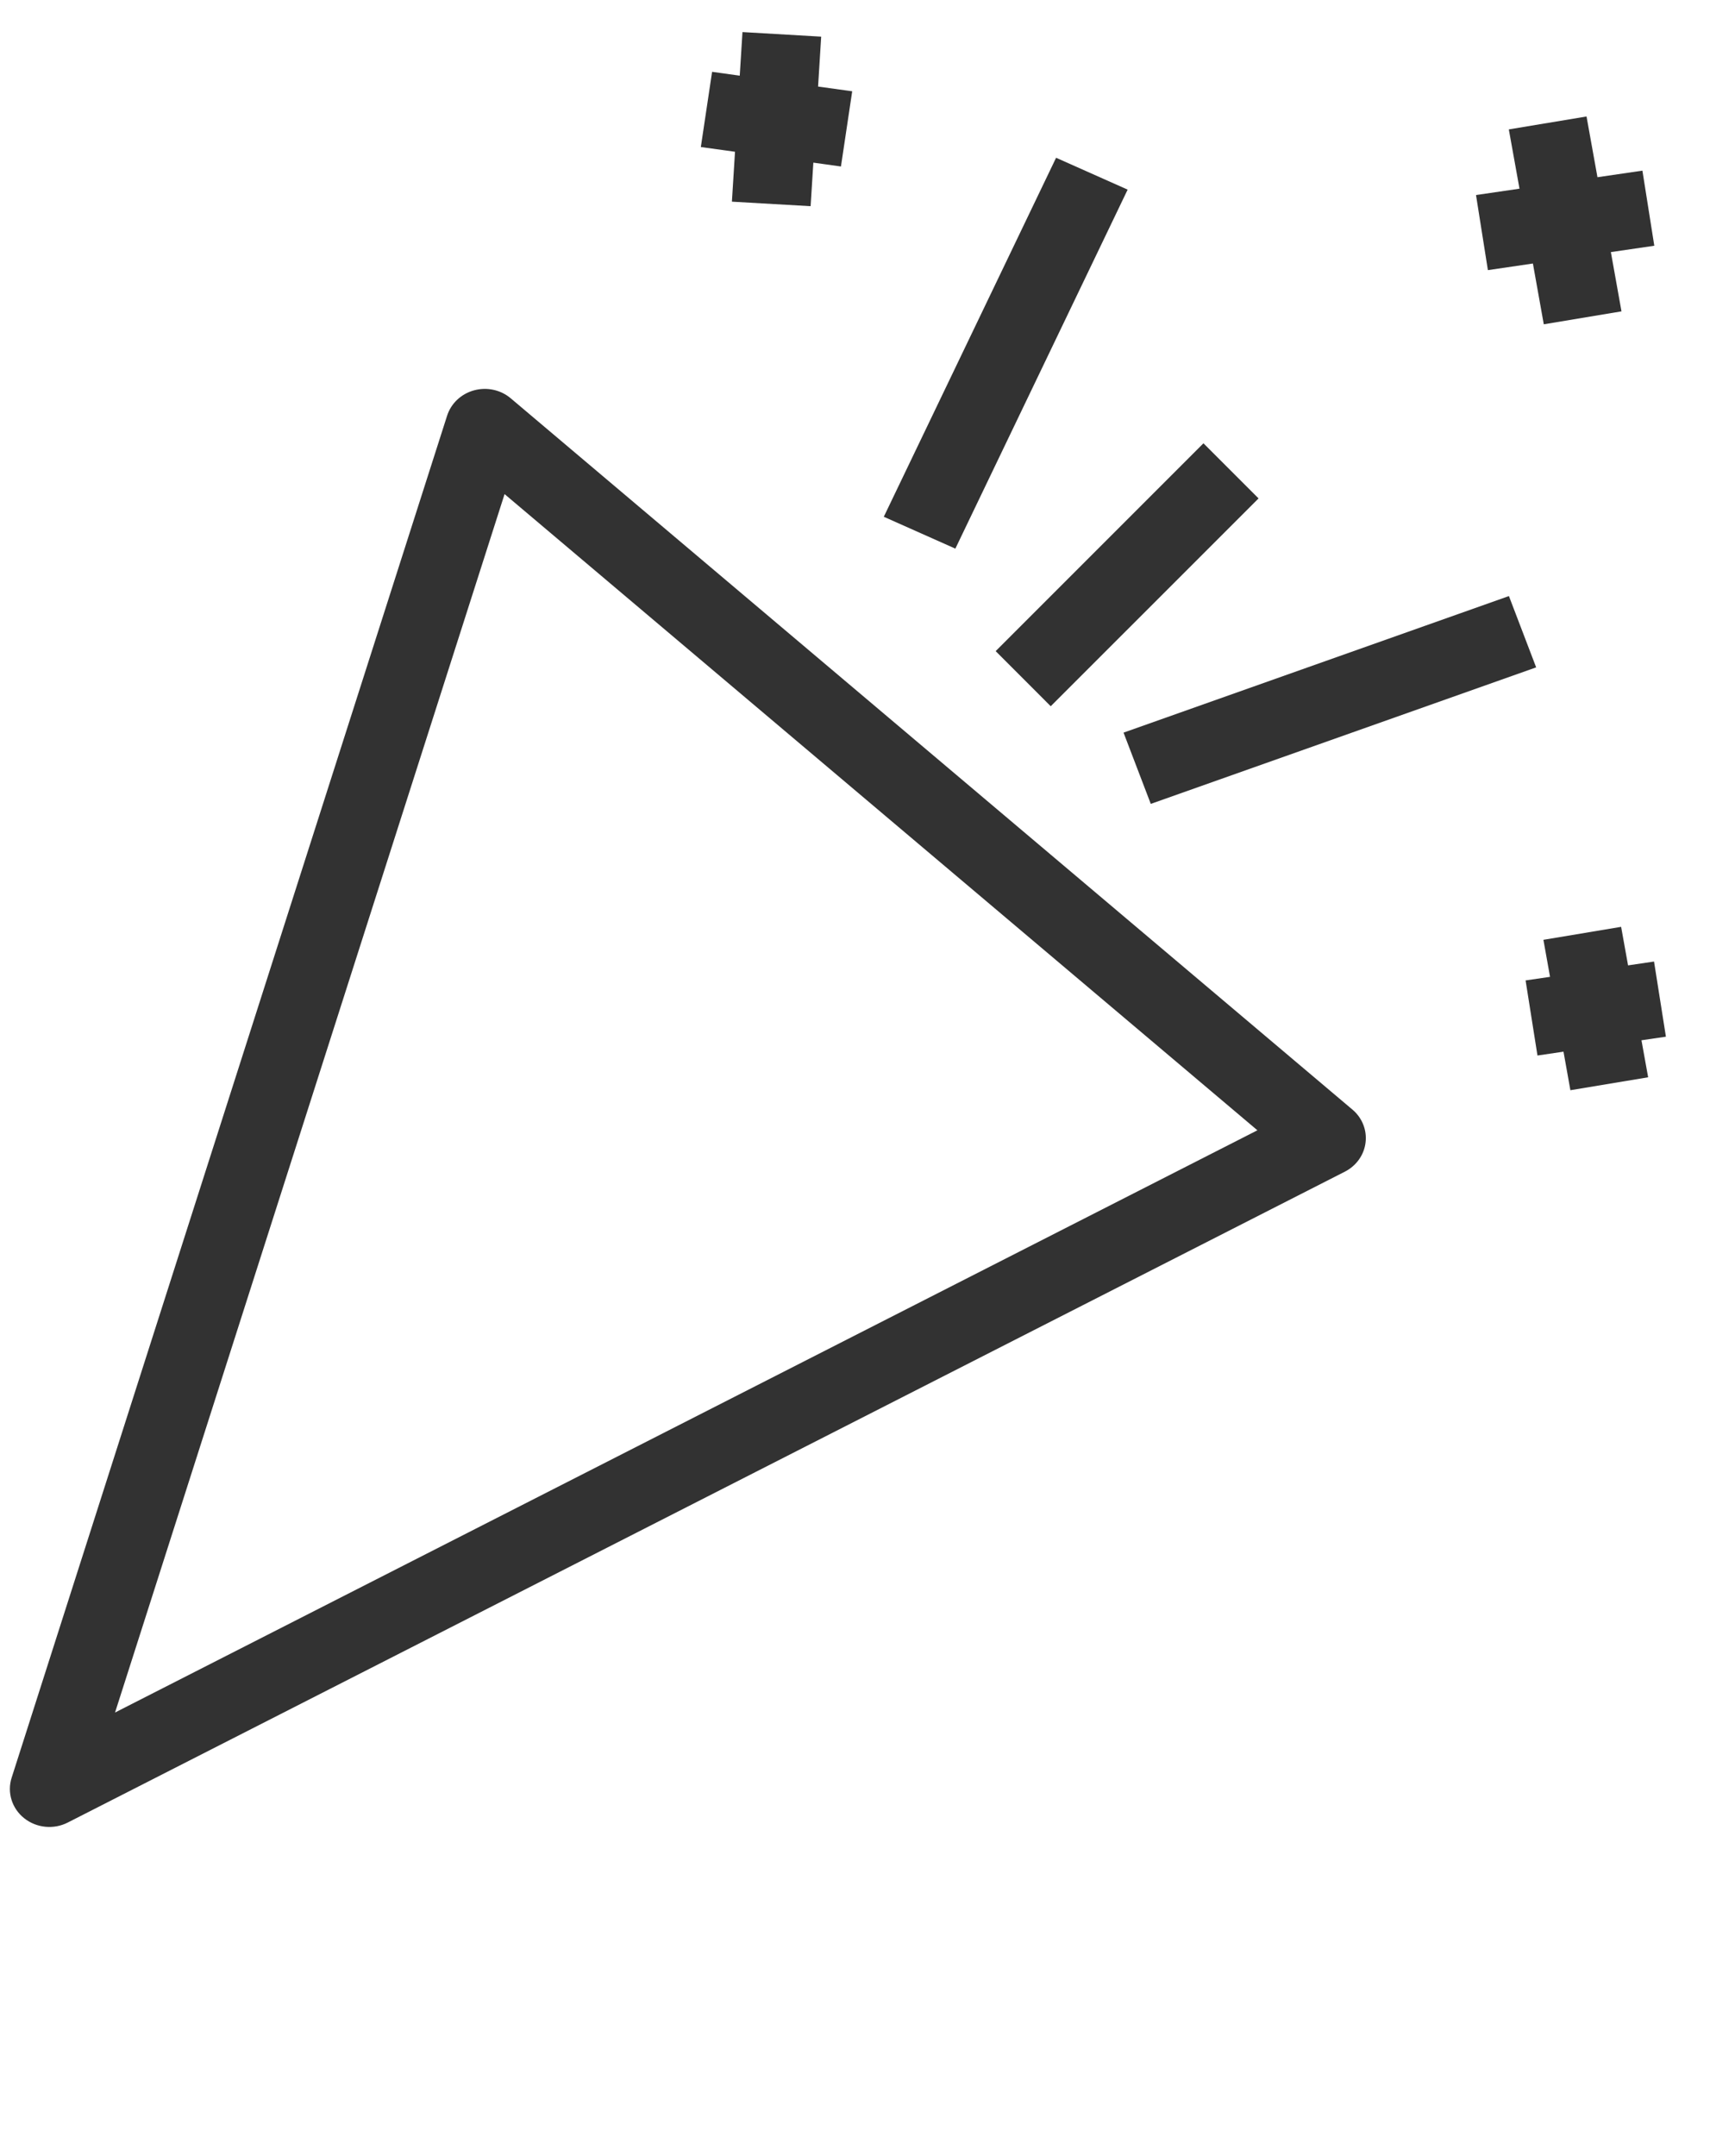 <svg width="33" height="41" viewBox="0 0 33 41" fill="none" xmlns="http://www.w3.org/2000/svg">
<g id="Group 1000003140">
<path id="Vector 10 (Stroke)" fill-rule="evenodd" clip-rule="evenodd" d="M9.016 7.423C9.261 7.356 9.524 7.413 9.715 7.575L25.723 21.1C25.909 21.256 26.002 21.491 25.973 21.727C25.945 21.963 25.797 22.17 25.579 22.281L1.289 34.658C1.021 34.795 0.693 34.762 0.46 34.576C0.226 34.39 0.132 34.086 0.221 33.807L8.504 7.905C8.579 7.671 8.772 7.489 9.016 7.423ZM9.597 9.396L2.188 32.566L23.916 21.494L9.597 9.396Z" fill="#323232"/>
<path id="Vector 12 (Stroke)" fill-rule="evenodd" clip-rule="evenodd" d="M28.901 3.588L28.698 2.461L30.176 2.215L30.384 3.37L31.239 3.245L31.465 4.673L30.639 4.794L30.841 5.921L29.363 6.167L29.156 5.011L28.3 5.137L28.074 3.709L28.901 3.588Z" fill="#323232"/>
<path id="Vector 16 (Stroke)" fill-rule="evenodd" clip-rule="evenodd" d="M29.482 18.576L29.356 17.872L30.834 17.625L30.966 18.358L31.46 18.285L31.686 19.714L31.221 19.782L31.348 20.486L29.869 20.732L29.738 19.999L29.243 20.072L29.017 18.644L29.482 18.576Z" fill="#323232"/>
<path id="Vector 13 (Stroke)" fill-rule="evenodd" clip-rule="evenodd" d="M21.448 3.606L18.171 10.433L16.81 9.827L20.087 3L21.448 3.606Z" fill="#323232"/>
<path id="Vector 15 (Stroke)" fill-rule="evenodd" clip-rule="evenodd" d="M29.218 12.691L21.888 15.287L21.37 13.932L28.7 11.335L29.218 12.691Z" fill="#323232"/>
<path id="Vector 11 (Stroke)" fill-rule="evenodd" clip-rule="evenodd" d="M13.98 2.886L13.33 2.796L13.544 1.366L14.07 1.439L14.122 0.61L15.619 0.697L15.56 1.646L16.209 1.736L15.995 3.166L15.47 3.093L15.418 3.921L13.921 3.835L13.98 2.886Z" fill="#323232"/>
<path id="Vector 14 (Stroke)" fill-rule="evenodd" clip-rule="evenodd" d="M23.938 9.478L19.985 13.43L18.938 12.382L22.89 8.43L23.938 9.478Z" fill="#323232"/>
</g>
</svg>
